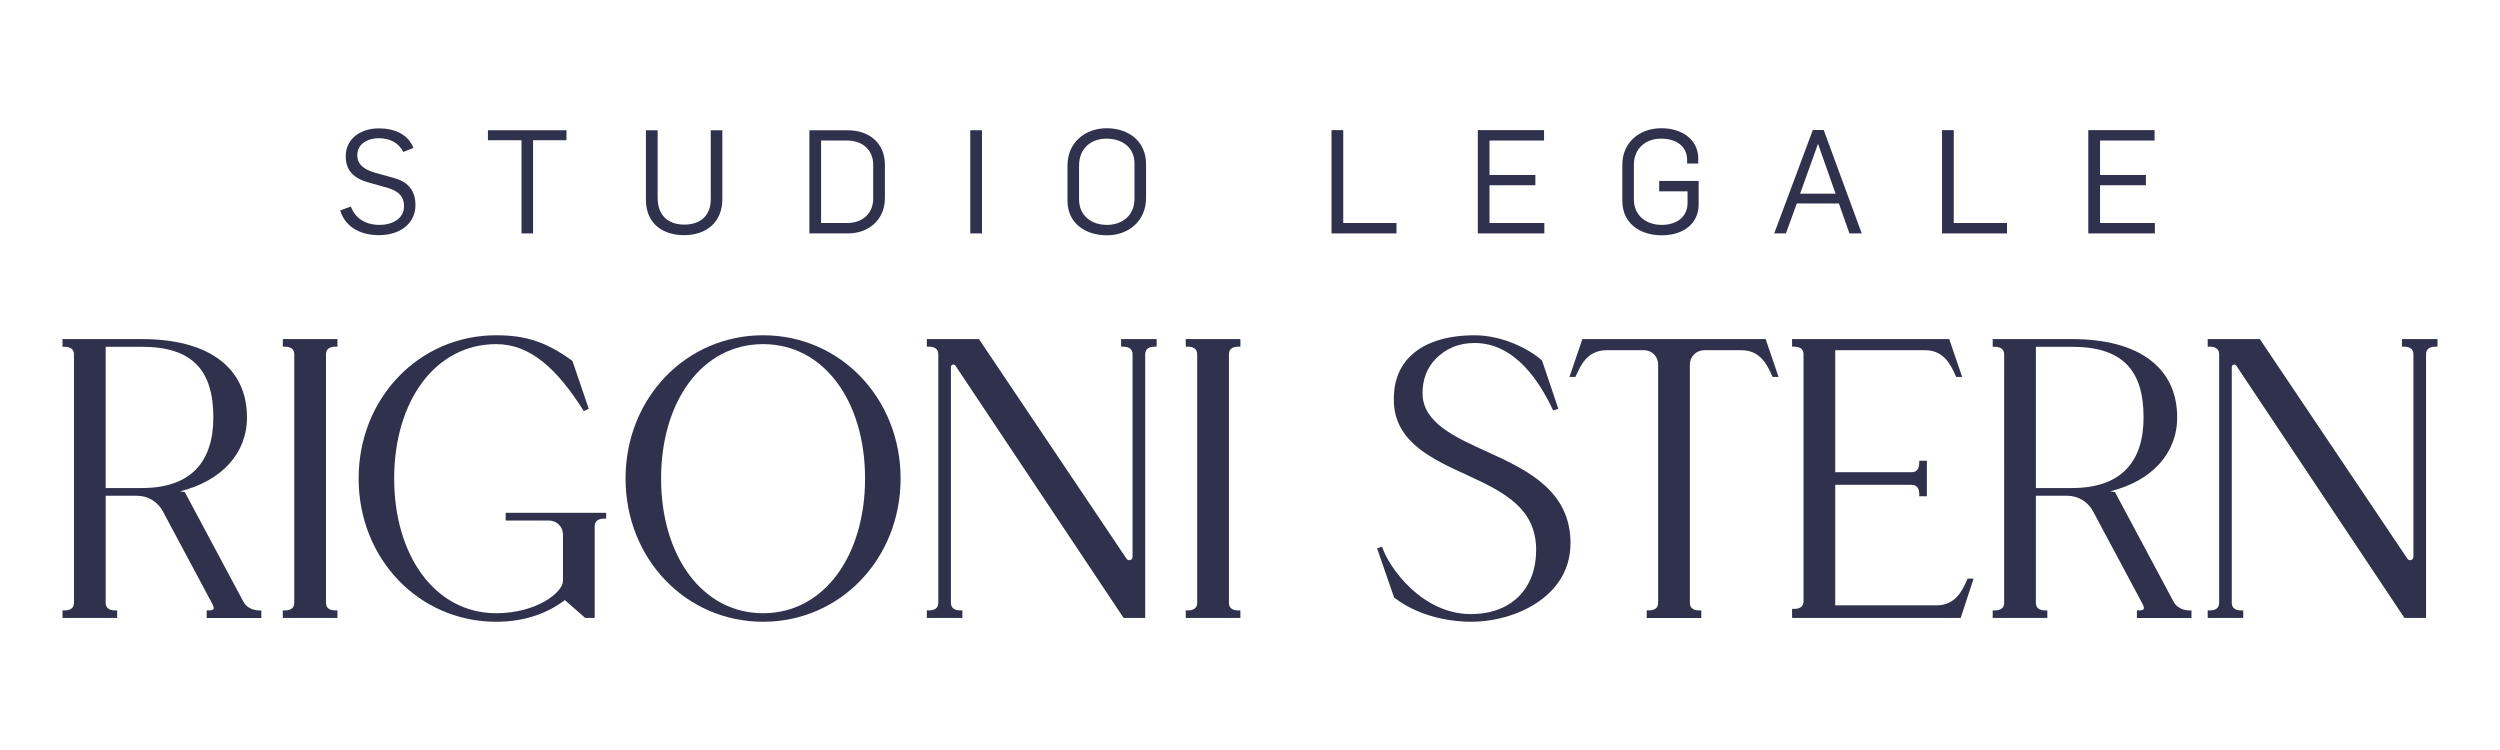<?xml version="1.0" encoding="utf-8"?>
<!-- Generator: Adobe Illustrator 16.0.0, SVG Export Plug-In . SVG Version: 6.00 Build 0)  -->
<!DOCTYPE svg PUBLIC "-//W3C//DTD SVG 1.1//EN" "http://www.w3.org/Graphics/SVG/1.1/DTD/svg11.dtd">
<svg version="1.1" id="Livello_1" xmlns="http://www.w3.org/2000/svg" xmlns:xlink="http://www.w3.org/1999/xlink" x="0px" y="0px"
	 width="200px" height="60px" viewBox="0 0 200 60" enable-background="new 0 0 200 60" xml:space="preserve">
<g>
	<path fill="#30314D" d="M22.625,49.436v-0.602h0.155c0.347,0,0.761-0.105,0.761-0.607V28.342c0-0.503-0.414-0.608-0.761-0.608
		h-0.155v-0.607h4.37v0.607H26.84c-0.348,0-0.761,0.105-0.761,0.608v19.885c0,0.502,0.414,0.607,0.761,0.607h0.155v0.602H22.625z"/>
	<path fill="#30314D" d="M39.692,49.741c-6.169,0-11.002-5.034-11.002-11.46c0-6.428,4.833-11.46,11.002-11.46
		c2.389,0,4.028,0.546,6.049,2.016l0.056,0.04l1.302,3.827l-0.397,0.181c-2.101-3.328-4.236-5.354-7.009-5.354
		c-4.875,0-8.159,4.568-8.159,10.751c0,6.182,3.284,10.776,8.159,10.776c3.263,0,5.344-1.689,5.344-2.574v-3.729
		c0-0.613-0.498-1.111-1.111-1.111h-3.472v-0.617h8.038v0.465h-0.156c-0.347,0-0.761,0.105-0.761,0.607v7.336h-0.76l-1.628-1.426
		C43.662,49.159,41.814,49.741,39.692,49.741"/>
	<path fill="#30314D" d="M61.046,49.741c-6.169,0-11.002-5.034-11.002-11.46c0-6.428,4.833-11.46,11.002-11.46
		s11.002,5.035,11.002,11.46S67.215,49.741,61.046,49.741 M61.046,27.53c-4.875,0-8.159,4.569-8.159,10.751
		s3.284,10.777,8.159,10.777s8.159-4.597,8.159-10.777C69.205,32.1,65.921,27.53,61.046,27.53"/>
	<path fill="#30314D" d="M89.89,49.436L76.435,29.252c-0.108-0.162-0.361-0.085-0.361,0.11v18.863c0,0.504,0.414,0.608,0.761,0.608
		h0.155v0.603h-2.843v-0.603h0.156c0.347,0,0.761-0.104,0.761-0.608V28.342c0-0.503-0.414-0.608-0.761-0.608h-0.156v-0.607h4.168
		l11.808,17.571c0.145,0.215,0.481,0.112,0.481-0.147V28.342c0-0.503-0.414-0.608-0.761-0.608h-0.155v-0.607h2.843v0.607h-0.155
		c-0.347,0-0.761,0.105-0.761,0.608v21.094H89.89z"/>
	<path fill="#30314D" d="M94.86,49.436v-0.602h0.155c0.348,0,0.761-0.105,0.761-0.607V28.342c0-0.503-0.414-0.608-0.761-0.608H94.86
		v-0.607h4.371v0.607h-0.156c-0.347,0-0.761,0.105-0.761,0.608v19.885c0,0.502,0.414,0.607,0.761,0.607h0.156v0.602H94.86z"/>
	<path fill="#30314D" d="M117.66,49.741c-0.889,0-3.771-0.138-6.079-1.899l-0.052-0.039l-1.365-3.945l0.398-0.121
		c0.562,1.693,3.211,5.389,7.098,5.389c3.312,0,5.232-2.104,5.232-5.116c0-3.293-2.455-4.598-5.472-5.978
		c-2.823-1.292-5.743-2.629-5.907-5.771c-0.076-1.503,0.326-2.732,1.2-3.653c1.109-1.168,2.925-1.785,5.25-1.785
		c2.237,0,4.347,1.092,5.349,1.974l0.049,0.04l1.307,3.87l-0.415,0.13c-1.022-2.172-2.979-5.397-6.288-5.397
		c-1.265,0-2.287,0.436-3.102,1.26c-0.705,0.714-1.071,1.683-1.059,2.799c0.028,2.318,2.574,3.471,5.271,4.689
		c3.262,1.478,6.565,3.15,6.565,7.268c0,2.462-1.457,3.947-2.681,4.76C121.501,49.186,119.566,49.741,117.66,49.741"/>
	<path fill="#30314D" d="M131.736,49.436v-0.602h0.156c0.348,0,0.76-0.105,0.76-0.607V29.146c0-0.624-0.506-1.129-1.129-1.129
		h-2.991c-1.527,0-2.065,1.187-2.423,1.973l-0.074,0.166h-0.479l1.033-3.028h14.664l1.032,3.028h-0.476l-0.078-0.167
		c-0.355-0.785-0.895-1.971-2.42-1.971h-2.979c-0.632,0-1.144,0.512-1.144,1.143v19.065c0,0.504,0.414,0.608,0.762,0.608h0.154
		v0.603h-4.369V49.436z"/>
	<path fill="#30314D" d="M143.366,49.436v-0.725h0.155c0.348,0,0.762-0.105,0.762-0.609v-19.76c0-0.503-0.414-0.608-0.762-0.608
		h-0.155v-0.607h12.573l1.033,3.028h-0.479l-0.076-0.167c-0.355-0.785-0.895-1.971-2.42-1.971h-7.178v9.76h6.113
		c0.504,0,0.608-0.413,0.608-0.762v-0.156h0.61v2.844h-0.61v-0.156c0-0.348-0.104-0.761-0.608-0.761h-6.113v9.642h8.094
		c1.527,0,2.066-1.188,2.423-1.974l0.074-0.164h0.478l-1.033,3.146H143.366z"/>
	<path fill="#30314D" d="M16.535,49.436v-0.602h0.156c0.205,0,0.346-0.039,0.387-0.107c0.044-0.072,0.008-0.229-0.098-0.428
		l-3.959-7.406c-0.406-0.76-1.198-1.232-2.06-1.232H8.455v8.566c0,0.502,0.414,0.607,0.761,0.607h0.156v0.602H5v-0.602h0.156
		c0.347,0,0.761-0.105,0.761-0.607V28.351c0-0.502-0.414-0.608-0.761-0.608H5v-0.616h6.354c5.341,0,8.405,2.284,8.405,6.266
		c0,2.873-2.027,5.082-5.351,5.912l0.374,0.057l4.698,8.791c0.222,0.416,0.72,0.683,1.27,0.683h0.155v0.603h-4.37V49.436z
		 M11.354,39.042c3.881,0,5.714-2.06,5.714-5.649c0-3.749-1.661-5.649-5.714-5.649h-2.9v11.299H11.354z"/>
	<path fill="#30314D" d="M170.952,49.436v-0.602h0.155c0.205,0,0.347-0.039,0.388-0.107c0.044-0.072,0.009-0.229-0.099-0.428
		l-3.959-7.406c-0.404-0.76-1.196-1.232-2.06-1.232h-2.507v8.566c0,0.502,0.414,0.607,0.761,0.607h0.155v0.602h-4.37v-0.602h0.155
		c0.348,0,0.762-0.105,0.762-0.607V28.351c0-0.502-0.414-0.608-0.762-0.608h-0.155v-0.616h6.354c5.34,0,8.404,2.284,8.404,6.266
		c0,2.873-2.027,5.082-5.351,5.912l0.372,0.057l4.699,8.791c0.222,0.416,0.72,0.683,1.27,0.683h0.154v0.603h-4.368V49.436z
		 M165.771,39.042c3.881,0,5.715-2.06,5.715-5.649c0-3.749-1.661-5.649-5.715-5.649h-2.899v11.299H165.771z"/>
	<path fill="#30314D" d="M192.357,49.436l-13.453-20.183c-0.108-0.162-0.361-0.085-0.361,0.11v18.864
		c0,0.502,0.414,0.607,0.762,0.607h0.154v0.602h-2.843v-0.602h0.155c0.348,0,0.762-0.105,0.762-0.607V28.342
		c0-0.503-0.414-0.608-0.762-0.608h-0.155v-0.607h4.168l11.808,17.571c0.146,0.215,0.481,0.112,0.481-0.147V28.342
		c0-0.503-0.414-0.608-0.761-0.608h-0.155v-0.607H195v0.607h-0.154c-0.349,0-0.763,0.105-0.763,0.608v21.094H192.357z"/>
	<path fill="#30314D" d="M27.217,16.833l0.856-0.312c0.324,0.926,1.158,1.469,2.281,1.469c1.087,0,1.968-0.532,1.968-1.481
		c0-0.88-0.544-1.239-1.273-1.47l-1.562-0.44c-1.158-0.324-1.829-0.926-1.829-2.106c0-1.366,1.157-2.223,2.651-2.223
		c1.273,0,2.338,0.475,2.767,1.563l-0.811,0.324c-0.359-0.706-1.031-1.1-1.968-1.1c-0.845,0-1.713,0.429-1.713,1.354
		c0,0.648,0.393,1.1,1.365,1.389l1.575,0.44c0.972,0.266,1.713,0.868,1.713,2.176c0,1.412-1.169,2.396-2.928,2.396
		C28.803,18.813,27.599,18.13,27.217,16.833"/>
	<polygon fill="#30314D" points="41.72,11.219 39.034,11.219 39.034,10.42 45.319,10.42 45.319,11.219 42.646,11.219 42.646,18.674 
		41.72,18.674 	"/>
	<path fill="#30314D" d="M51.673,15.977v-5.556h0.938v5.394c0,1.47,0.891,2.153,2.13,2.153c1.343,0,2.153-0.764,2.119-2.118v-5.429
		h0.926v5.499c0.012,1.817-1.239,2.894-3.068,2.894C53.12,18.813,51.673,17.968,51.673,15.977"/>
	<path fill="#30314D" d="M64.751,10.421h3.067c1.701,0,2.975,1.007,2.975,2.767v2.651c0,1.782-1.342,2.835-2.963,2.835h-3.079
		V10.421z M67.772,17.841c1.25,0,2.083-0.787,2.083-1.945v-2.708c0-1.146-0.787-1.945-2.107-1.945h-2.06v6.598H67.772z"/>
	<rect x="77.622" y="10.42" fill="#30314D" width="0.938" height="8.253"/>
	<path fill="#30314D" d="M85.399,16.058v-2.813c0-1.875,1.436-2.986,3.137-2.986c1.759,0,3.148,1.053,3.148,2.859v2.72
		c0,1.864-1.424,2.987-3.125,2.987C86.834,18.825,85.399,17.864,85.399,16.058 M90.758,15.908v-2.825
		c0-1.25-0.926-1.991-2.257-1.991c-1.204,0-2.176,0.775-2.176,2.142v2.72c0,1.261,0.938,2.037,2.234,2.037
		C89.751,17.991,90.758,17.262,90.758,15.908"/>
	<polygon fill="#30314D" points="106.521,10.41 107.46,10.41 107.46,17.841 111.719,17.841 111.719,18.674 106.521,18.674 	"/>
	<polygon fill="#30314D" points="118.225,10.41 123.523,10.41 123.523,11.243 119.161,11.243 119.161,13.998 122.83,13.998 
		122.83,14.819 119.161,14.819 119.161,17.841 123.547,17.841 123.547,18.674 118.225,18.674 	"/>
	<path fill="#30314D" d="M129.785,16.058v-2.871c0-1.76,1.331-2.929,3.125-2.929c1.645,0,2.951,0.903,2.951,2.431v0.394h-0.891
		v-0.278c0-1.111-0.869-1.713-2.084-1.713c-1.203,0-2.176,0.764-2.176,2.083v2.778c0,1.25,0.938,2.038,2.232,2.038
		c1.205,0,2.062-0.648,2.062-1.76v-0.926h-2.269v-0.833h3.158v1.875c0,1.563-1.25,2.477-2.951,2.477
		C131.188,18.824,129.785,17.864,129.785,16.058"/>
	<path fill="#30314D" d="M145.027,10.398h0.869l3.043,8.276h-0.983l-0.845-2.396h-3.368l-0.868,2.396h-0.938L145.027,10.398z
		 M146.846,15.491l-1.4-3.97h-0.012l-1.424,3.97H146.846z"/>
	<polygon fill="#30314D" points="155.363,10.41 156.301,10.41 156.301,17.841 160.561,17.841 160.561,18.674 155.363,18.674 	"/>
	<polygon fill="#30314D" points="167.064,10.41 172.366,10.41 172.366,11.243 168.003,11.243 168.003,13.998 171.673,13.998 
		171.673,14.819 168.003,14.819 168.003,17.841 172.391,17.841 172.391,18.674 167.064,18.674 	"/>
</g>
</svg>
